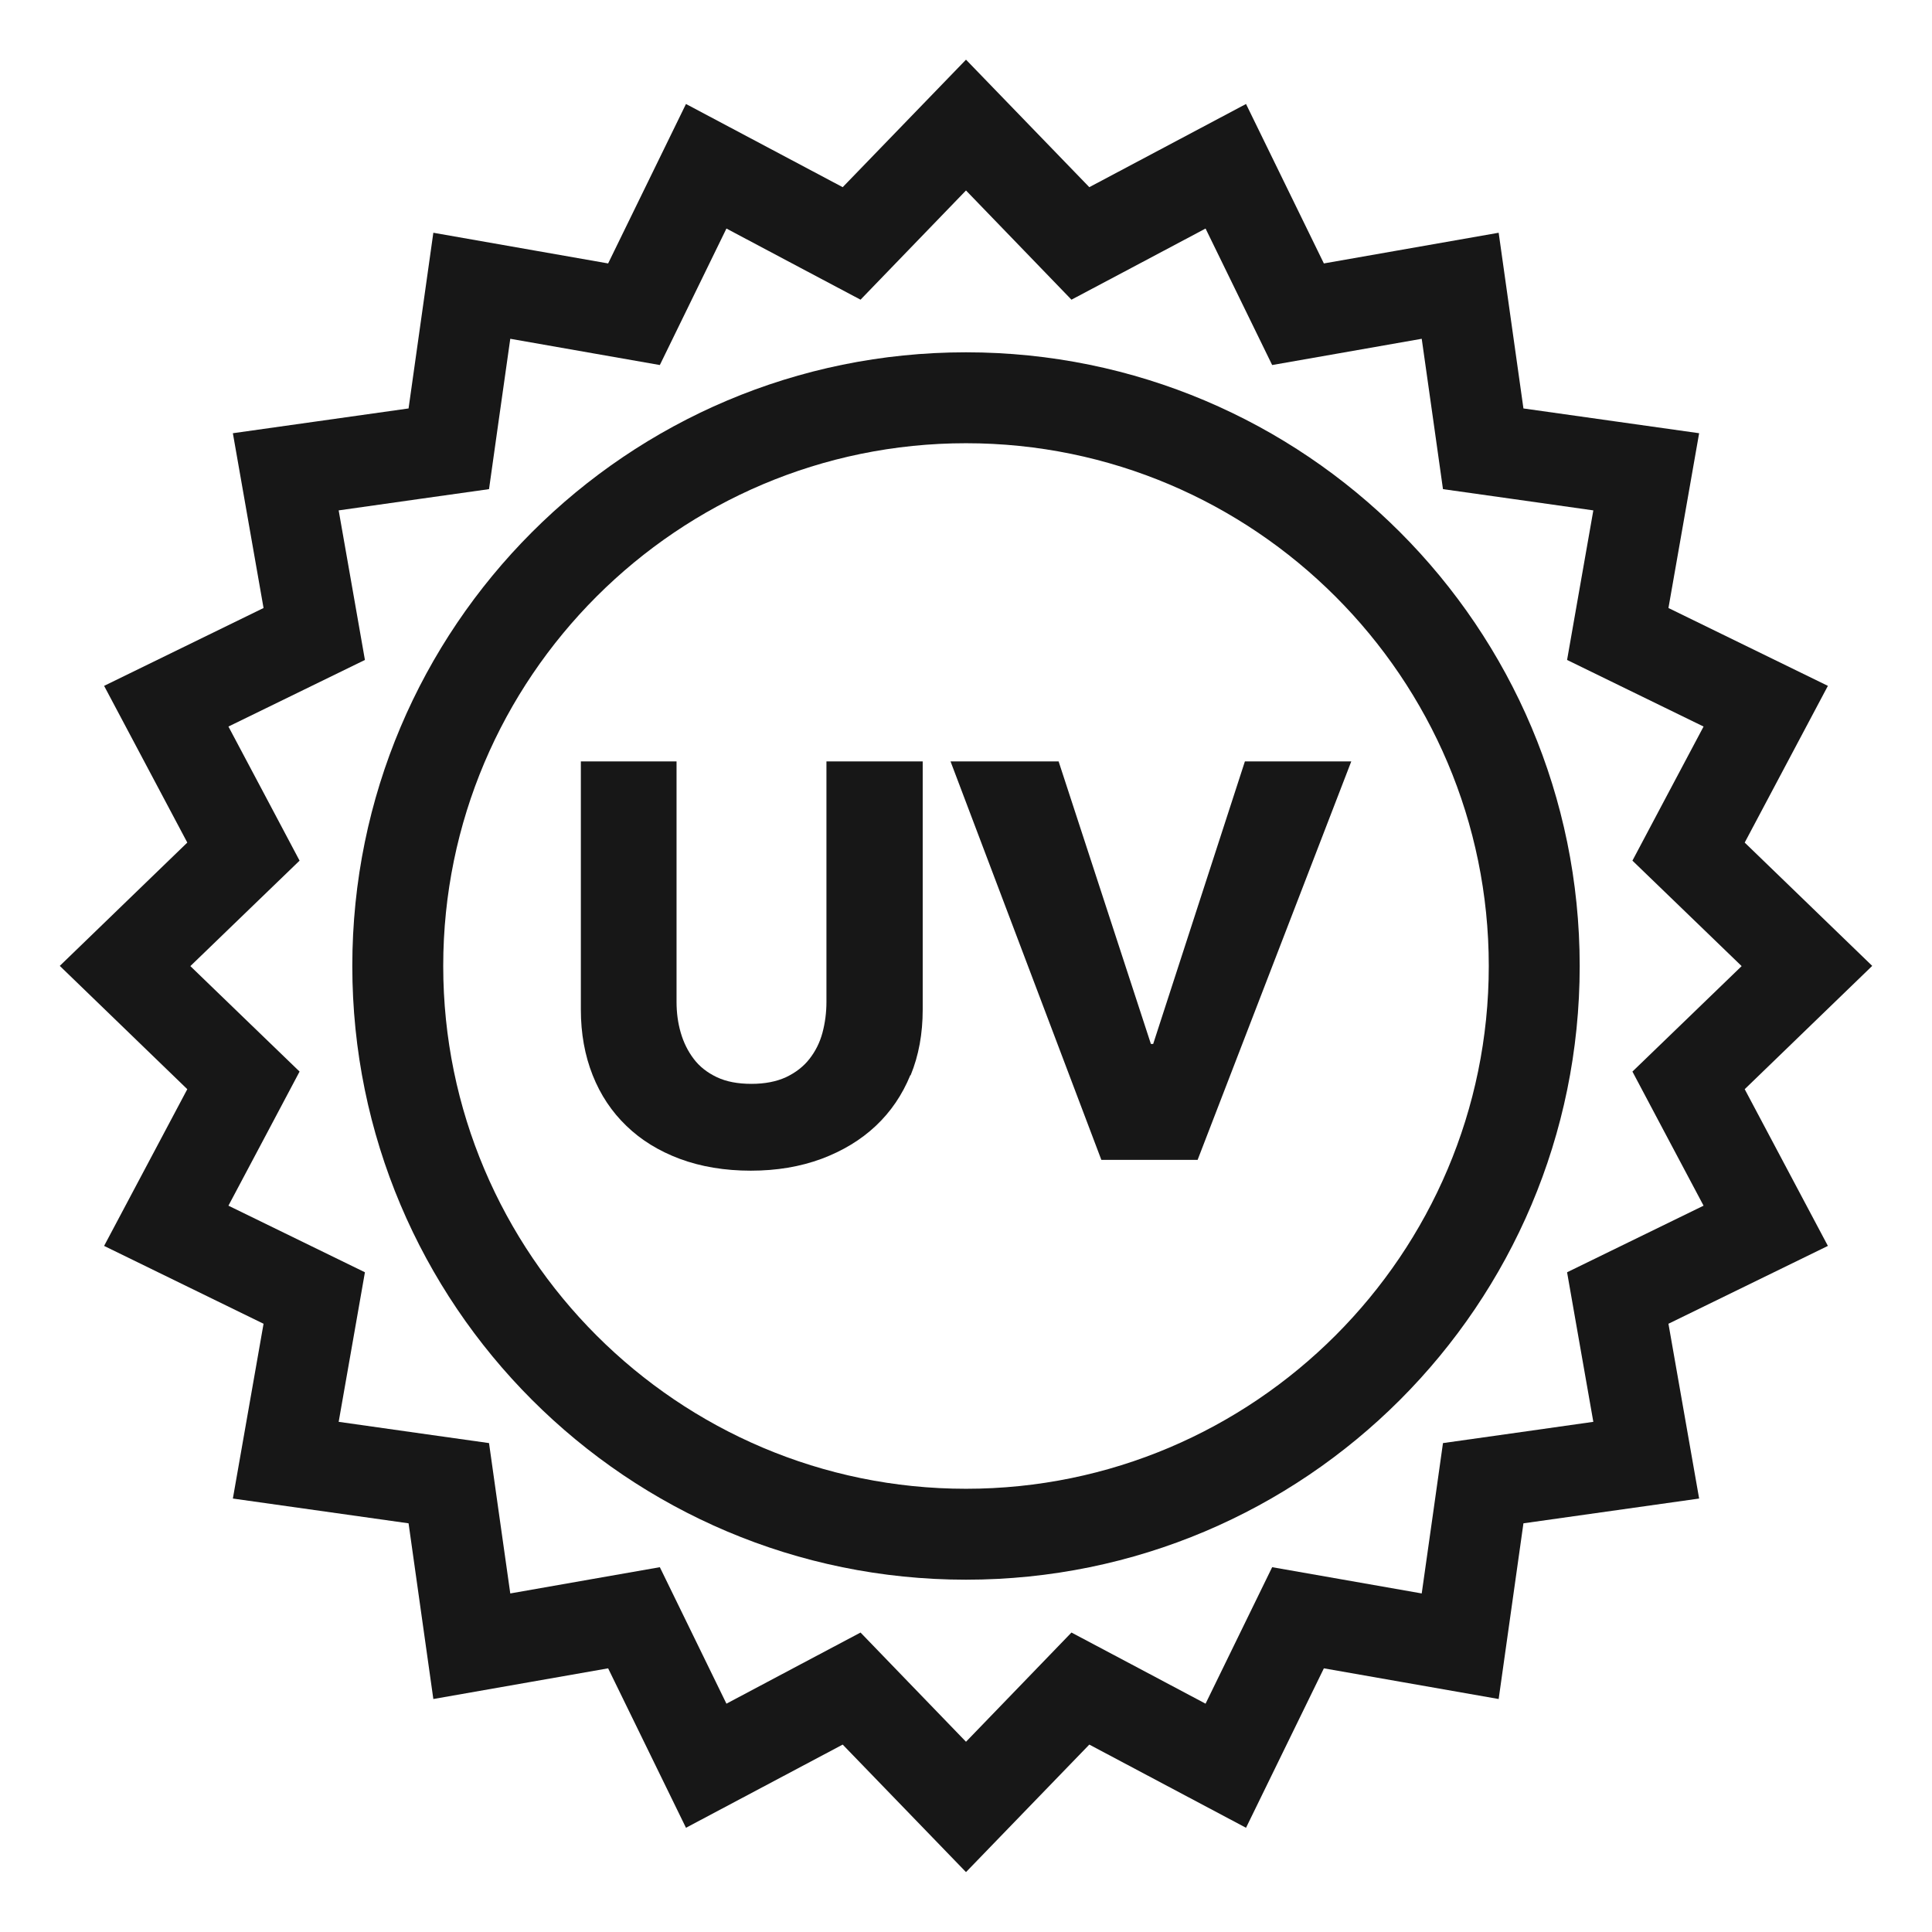 <svg viewBox="0 0 170 170" height="170" width="170" xmlns="http://www.w3.org/2000/svg" id="Laag_1"><defs><style>.cls-1{fill:#171717;}</style></defs><path d="M85,39c25.36,0,46,20.64,46,46s-20.64,46-46,46-46-20.64-46-46,20.64-46,46-46M85,31c-29.82,0-54,24.18-54,54s24.18,54,54,54,54-24.18,54-54-24.18-54-54-54h0Z" class="cls-1"></path><path d="M85,16.76l5.1,5.28,4.18,4.33,5.32-2.82,6.48-3.44,3.22,6.6,2.64,5.41,5.93-1.04,7.23-1.27,1.03,7.27.84,5.96,5.96.84,7.27,1.03-1.27,7.23-1.04,5.93,5.41,2.64,6.6,3.22-3.44,6.48-2.82,5.32,4.33,4.18,5.28,5.1-5.28,5.1-4.33,4.18,2.82,5.32,3.44,6.48-6.6,3.22-5.41,2.64,1.04,5.93,1.27,7.23-7.27,1.03-5.96.84-.84,5.96-1.03,7.27-7.23-1.27-5.93-1.04-2.64,5.41-3.22,6.6-6.48-3.44-5.32-2.82-4.18,4.33-5.1,5.28-5.1-5.28-4.18-4.33-5.32,2.82-6.48,3.44-3.22-6.6-2.64-5.41-5.93,1.04-7.23,1.27-1.03-7.27-.84-5.96-5.96-.84-7.27-1.03,1.27-7.23,1.04-5.93-5.41-2.64-6.6-3.22,3.44-6.48,2.82-5.32-4.33-4.18-5.28-5.1,5.28-5.1,4.33-4.18-2.82-5.32-3.44-6.48,6.6-3.22,5.41-2.64-1.04-5.93-1.27-7.23,7.27-1.03,5.96-.84.84-5.96,1.03-7.27,7.23,1.27,5.93,1.04,2.64-5.41,3.22-6.6,6.48,3.44,5.32,2.82,4.18-4.33,5.1-5.28M85,5.25l-10.85,11.22-13.79-7.32-6.85,14.03-15.38-2.7-2.18,15.46-15.46,2.18,2.7,15.38-14.03,6.85,7.32,13.79-11.22,10.85,11.22,10.85-7.32,13.79,14.03,6.85-2.7,15.38,15.46,2.18,2.18,15.46,15.38-2.7,6.85,14.03,13.79-7.32,10.85,11.22,10.85-11.22,13.79,7.32,6.85-14.03,15.38,2.7,2.18-15.46,15.46-2.18-2.7-15.38,14.03-6.85-7.32-13.79,11.22-10.85-11.22-10.85,7.32-13.79-14.03-6.85,2.7-15.38-15.46-2.18-2.18-15.46-15.38,2.7-6.85-14.03-13.79,7.32-10.85-11.22h0Z" class="cls-1"></path><path d="M80.1,94.61c-.71,1.73-1.72,3.22-3.04,4.46-1.32,1.24-2.91,2.2-4.78,2.9-1.87.69-3.94,1.04-6.22,1.04s-4.39-.35-6.24-1.04c-1.85-.69-3.42-1.66-4.7-2.9-1.29-1.24-2.28-2.72-2.97-4.46s-1.04-3.66-1.04-5.77v-21.84h8.42v21.15c0,.96.12,1.86.37,2.72.25.86.63,1.63,1.14,2.3.51.68,1.19,1.21,2.03,1.61.84.4,1.86.59,3.05.59s2.2-.2,3.05-.59c.84-.4,1.53-.93,2.06-1.61.53-.68.91-1.44,1.14-2.3s.35-1.77.35-2.72v-21.15h8.47v21.84c0,2.11-.35,4.04-1.06,5.77Z" class="cls-1"></path><path d="M105.38,102.06h-8.47l-13.27-35.06h9.51l8.12,24.86h.2l8.07-24.86h9.36l-13.52,35.06Z" class="cls-1"></path></svg>